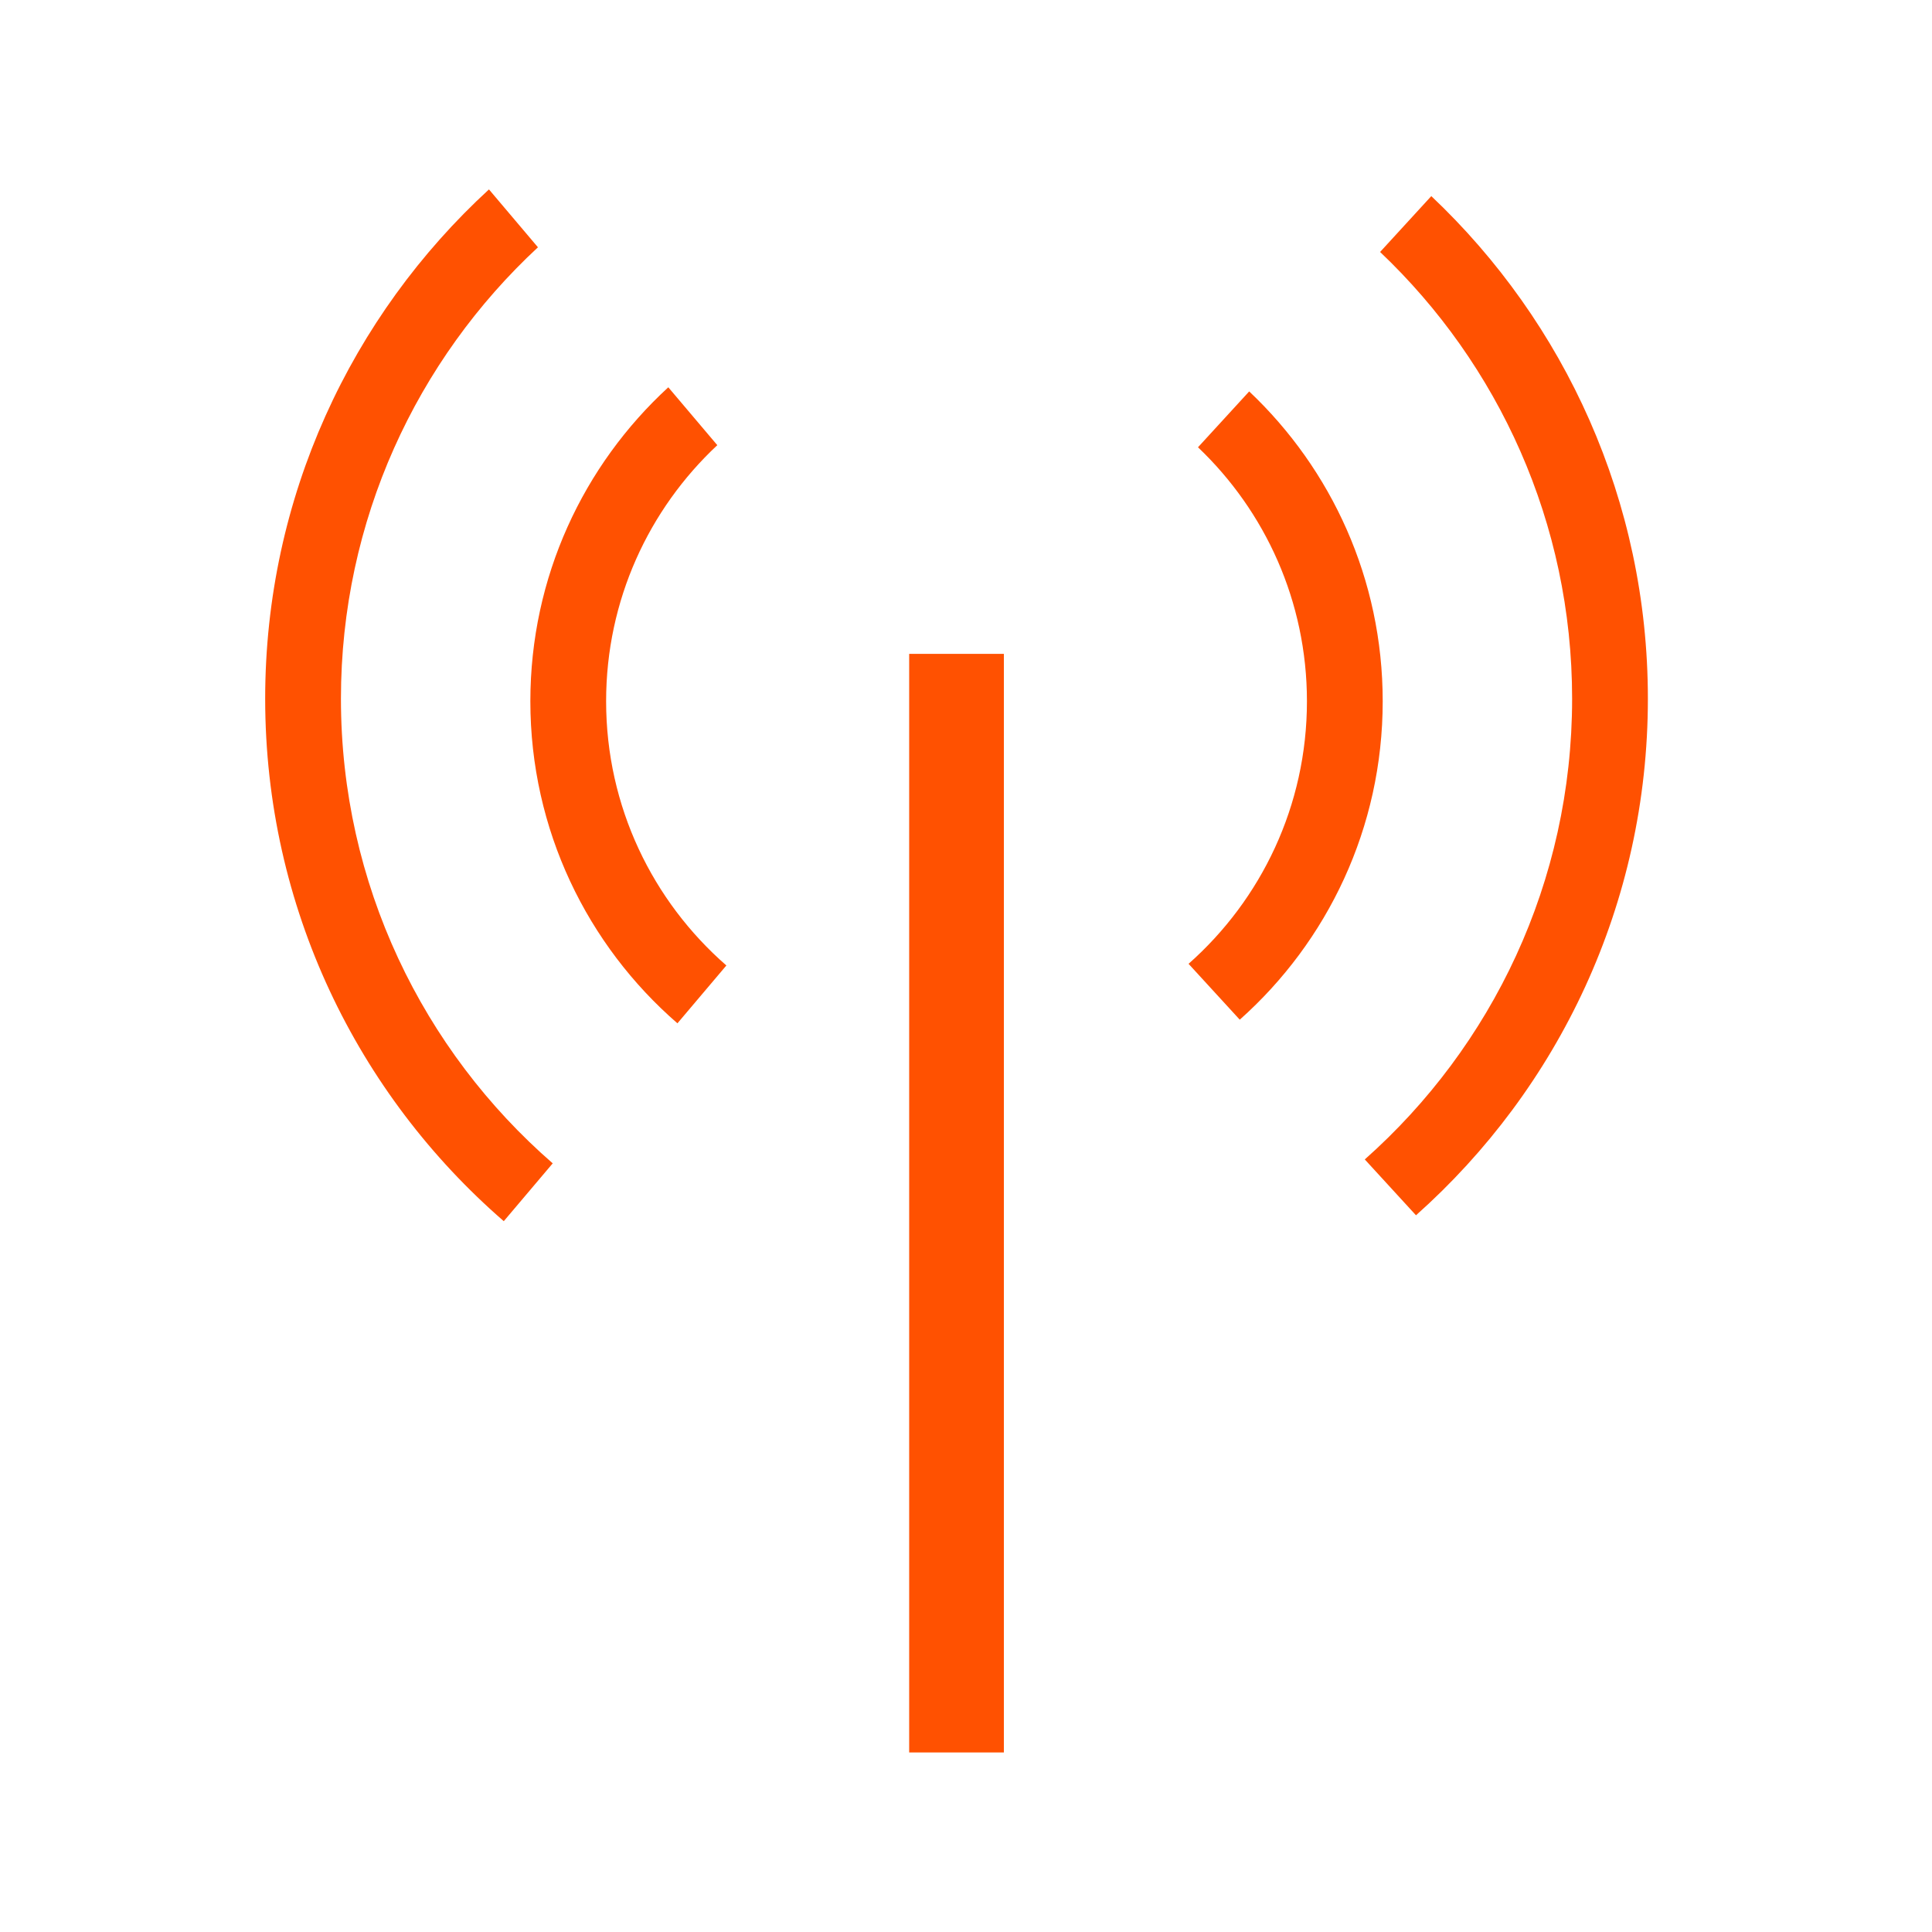 <svg width="102" height="102" viewBox="0 0 102 102" fill="none" xmlns="http://www.w3.org/2000/svg">
<path fill-rule="evenodd" clip-rule="evenodd" d="M65.951 20.665L63.248 23.614C66.791 26.985 69 31.745 69 37.021C69 42.54 66.583 47.495 62.75 50.885L65.453 53.834C70.084 49.712 73 43.707 73 37.021C73 30.578 70.292 24.767 65.951 20.665ZM35.765 54.026L38.349 50.972C34.459 47.58 32 42.588 32 37.021C32 31.687 34.258 26.88 37.87 23.503L35.283 20.447C30.806 24.559 28 30.462 28 37.021C28 43.812 31.009 49.9 35.765 54.026Z" fill="#FF5101"/>
<path fill-rule="evenodd" clip-rule="evenodd" d="M75.565 10.354L72.862 13.303C79.106 19.226 83 27.602 83 36.887C83 46.567 78.768 55.258 72.054 61.212L74.757 64.161C82.269 57.475 87 47.734 87 36.887C87 26.435 82.606 17.008 75.565 10.354ZM26.597 64.472L29.181 61.419C22.331 55.46 18 46.679 18 36.887C18 27.472 22.004 18.992 28.401 13.056L25.815 10C18.552 16.672 14 26.248 14 36.887C14 47.904 18.88 57.78 26.597 64.472Z" fill="#FF5101"/>
<path d="M48 34.521H53V92.521H48V34.521Z" fill="#FF5101"/>
</svg>
